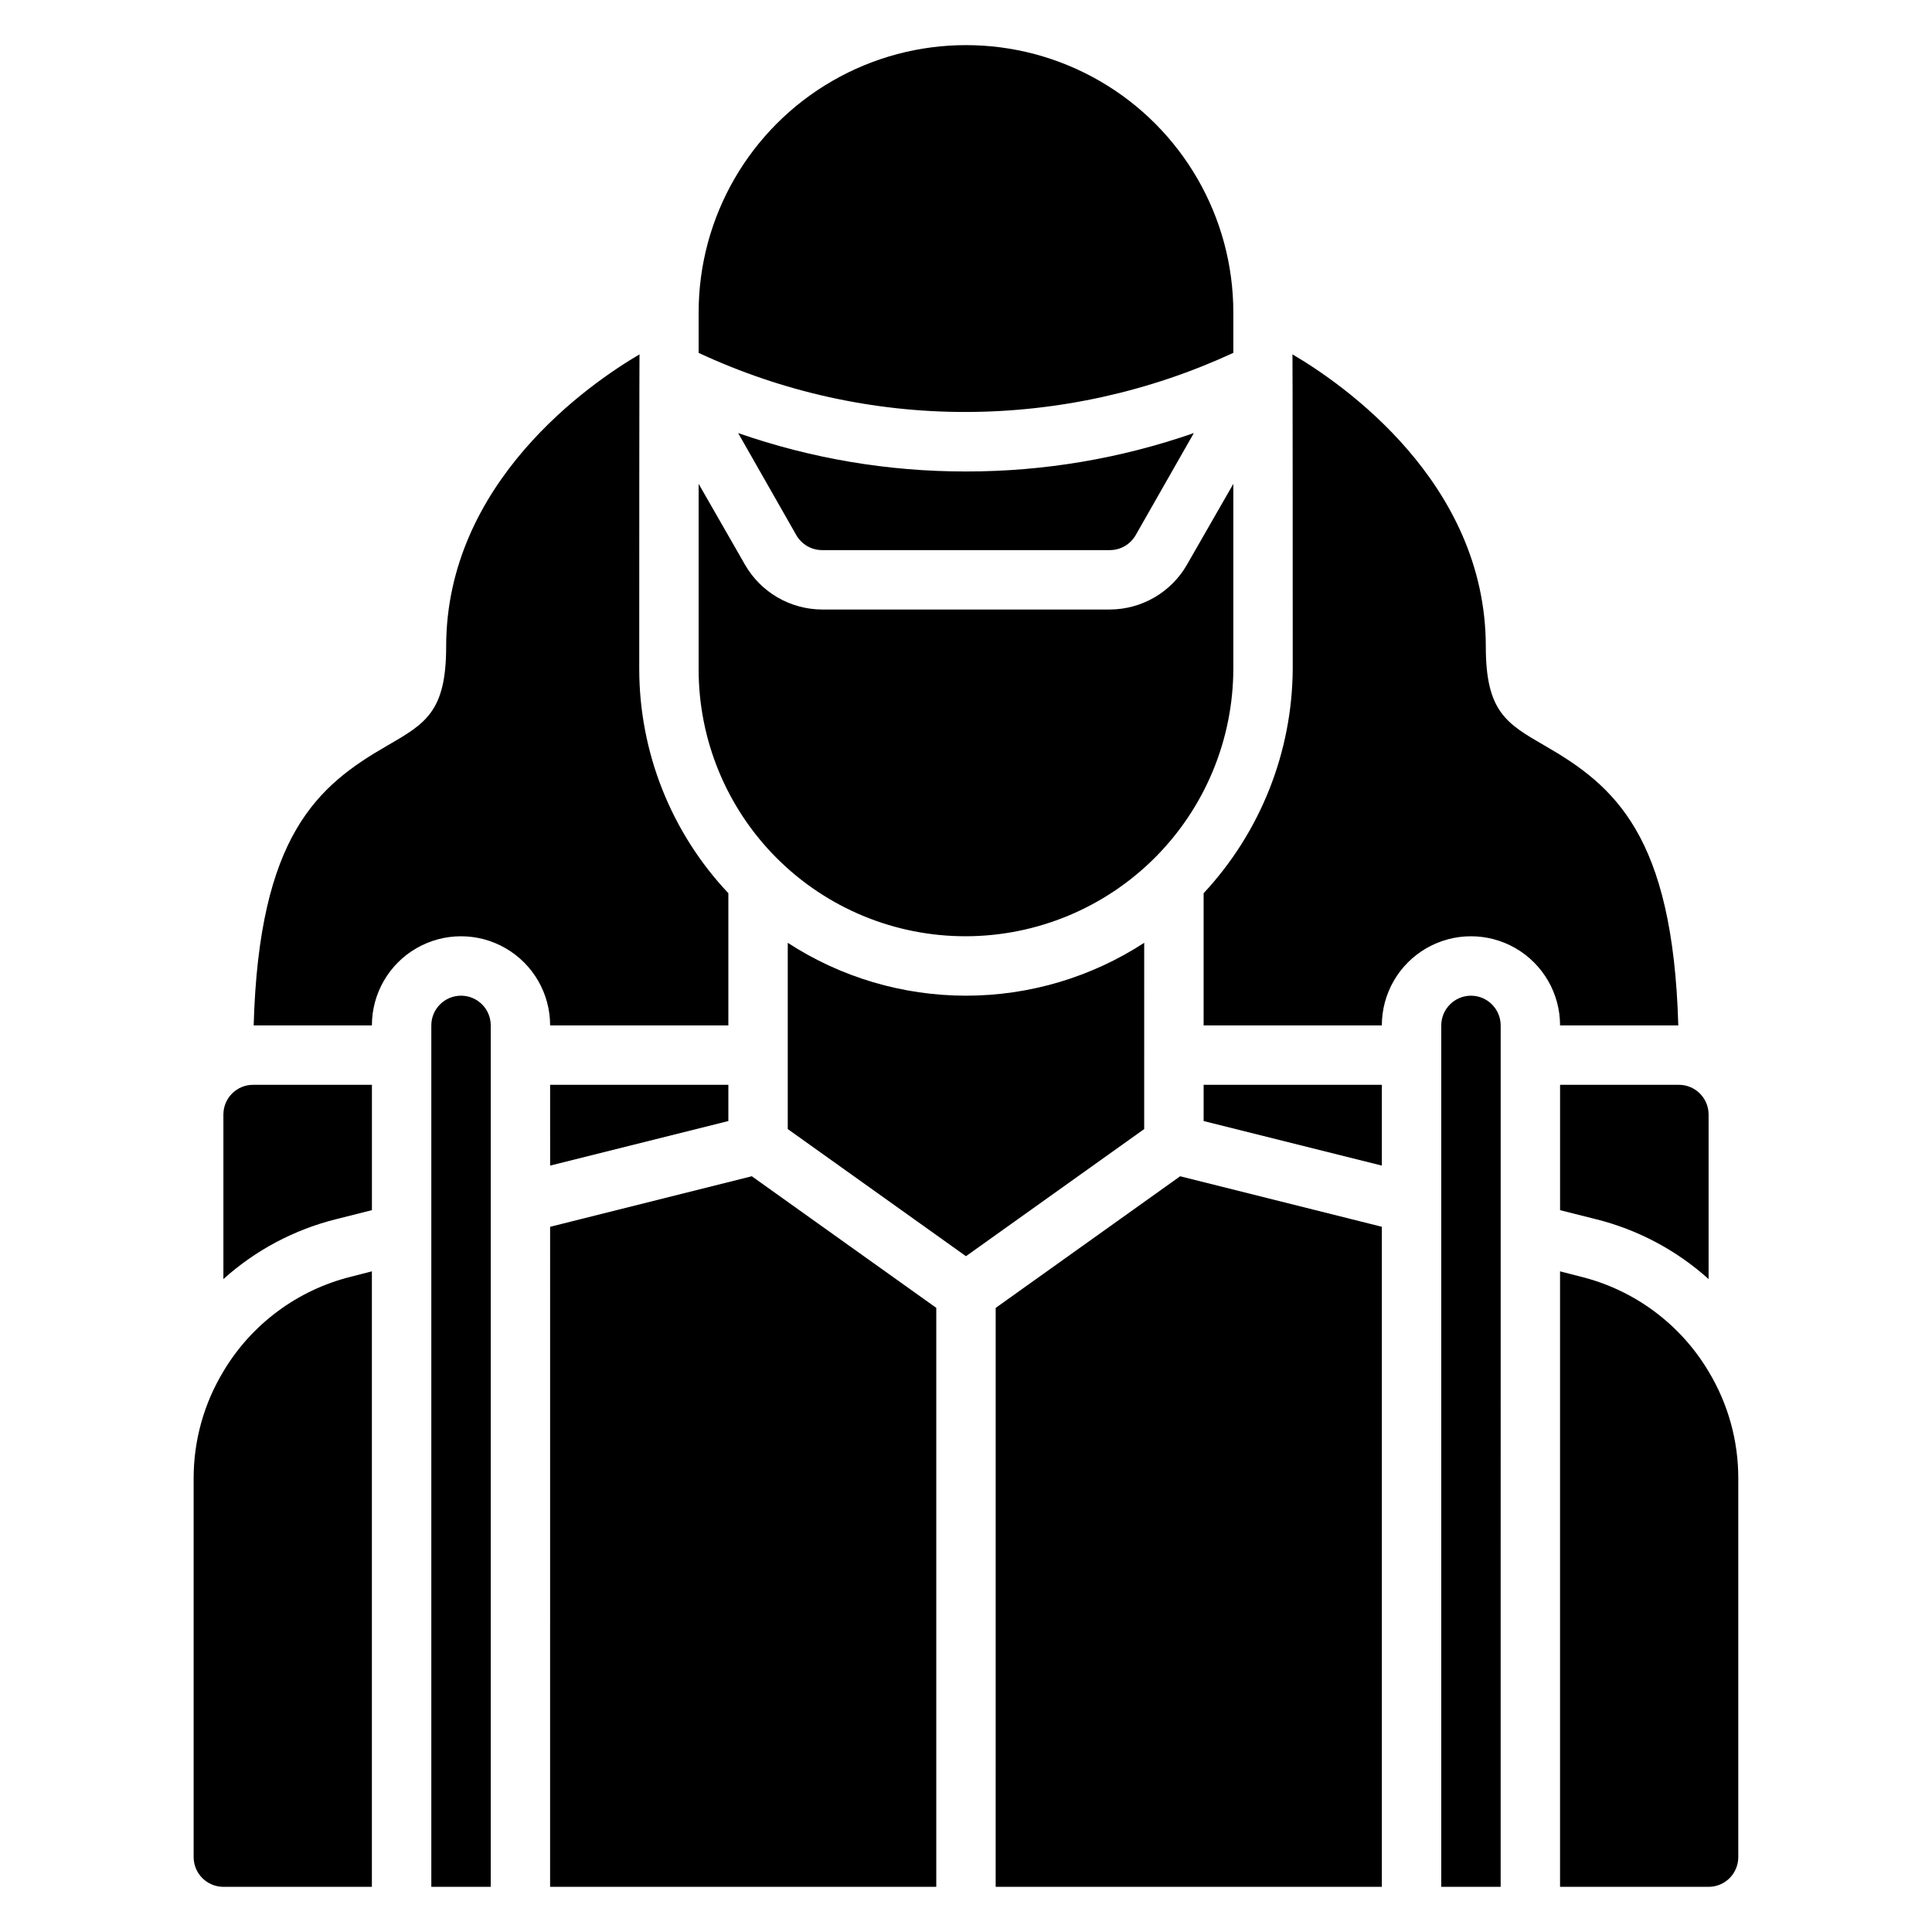 <?xml version="1.0" encoding="UTF-8"?>
<!-- Uploaded to: SVG Repo, www.svgrepo.com, Generator: SVG Repo Mixer Tools -->
<svg fill="#000000" width="800px" height="800px" version="1.1" viewBox="144 144 512 512" xmlns="http://www.w3.org/2000/svg">
 <path d="m274.05 415.74v228.29h-15.746v-228.29c0-4.348 3.527-7.871 7.875-7.871 4.348 0 7.871 3.523 7.871 7.871zm-70.848 67.227c8.539-7.684 18.84-13.145 29.992-15.902l9.367-2.363v-33.215h-31.488c-4.348 0-7.871 3.523-7.871 7.871zm133.82-67.227v-35.031c-15.16-16.078-23.605-37.336-23.617-59.434 0-86.316 0.078-83.363 0.078-83.363-13.066 7.637-51.246 33.852-51.246 77.461 0 17.238-5.512 20.387-15.586 26.215-18.5 10.625-34.008 23.773-35.426 74.152h31.332c0-8.438 4.5-16.234 11.809-20.453 7.305-4.219 16.309-4.219 23.613 0 7.309 4.219 11.809 12.016 11.809 20.453zm-47.23 37.156 47.23-11.809v-9.602h-47.234zm244.03-45.027c-4.344 0.012-7.859 3.527-7.875 7.871v228.29h15.742l0.004-228.29c-0.012-4.344-3.531-7.859-7.871-7.871zm-70.848 33.219 47.23 11.809v-21.41h-47.23zm125.79-25.348c-1.418-50.383-16.926-63.527-35.426-74.156-10.078-5.824-15.586-8.973-15.586-26.215 0-43.609-38.18-69.824-51.246-77.461 0 0 0.078-2.953 0.078 83.363v0.004c-0.137 22.074-8.566 43.289-23.613 59.434v35.031h47.23c0-8.438 4.5-16.234 11.809-20.453 7.305-4.219 16.309-4.219 23.617 0 7.305 4.219 11.805 12.016 11.805 20.453zm-31.332 48.965 9.367 2.363 0.004-0.004c11.152 2.758 21.453 8.219 29.992 15.902v-43.609c0-2.09-0.832-4.09-2.309-5.566-1.477-1.477-3.477-2.305-5.566-2.305h-31.488zm-354.24 42.746c-5.168 8.547-7.891 18.348-7.875 28.336v100.37c0 2.086 0.832 4.09 2.309 5.566 1.477 1.477 3.477 2.305 5.566 2.305h39.359v-163.11l-5.512 1.418c-14.184 3.516-26.371 12.559-33.848 25.113zm86.594-38.336-0.004 174.91h102.34v-153.43l-48.887-34.875zm118.08 21.492-0.004 153.42h102.34v-174.92l-53.449-13.383zm188.93 16.848-0.004-0.004c-7.481-12.555-19.668-21.598-33.852-25.113l-5.512-1.418v163.11h39.363c2.086 0 4.09-0.828 5.566-2.305 1.473-1.477 2.305-3.481 2.305-5.566v-100.37c0.016-9.988-2.707-19.789-7.871-28.336zm-149.57-113.6c-14.055 9.145-30.465 14.012-47.23 14.012-16.77 0-33.18-4.867-47.234-14.012v49.359l47.23 33.691 47.23-33.691zm-47.23-124.91c-20.559 0.031-40.969-3.41-60.379-10.176l15.43 27.078v0.004c1.414 2.441 4.023 3.941 6.848 3.934h76.203-0.004c2.824 0.008 5.434-1.492 6.852-3.934l15.43-27.078-0.004-0.004c-19.41 6.762-39.82 10.199-60.375 10.176zm0-15.766c24.469-0.047 48.637-5.391 70.848-15.664v-10.707c0-25.309-13.504-48.699-35.426-61.355-21.918-12.656-48.926-12.656-70.848 0s-35.426 36.047-35.426 61.355v10.707c22.184 10.352 46.371 15.699 70.852 15.664zm0 138.94c18.773-0.043 36.77-7.523 50.047-20.801 13.277-13.277 20.754-31.27 20.801-50.047v-49.043l-12.281 21.41v0.004c-2.066 3.606-5.047 6.602-8.641 8.688-3.594 2.086-7.672 3.191-11.828 3.199h-76.199c-4.156-0.008-8.234-1.113-11.828-3.199-3.594-2.086-6.574-5.082-8.641-8.688l-12.281-21.414v49.043c-0.043 18.805 7.406 36.852 20.703 50.148 13.297 13.297 31.344 20.746 50.148 20.699z"/>
</svg>